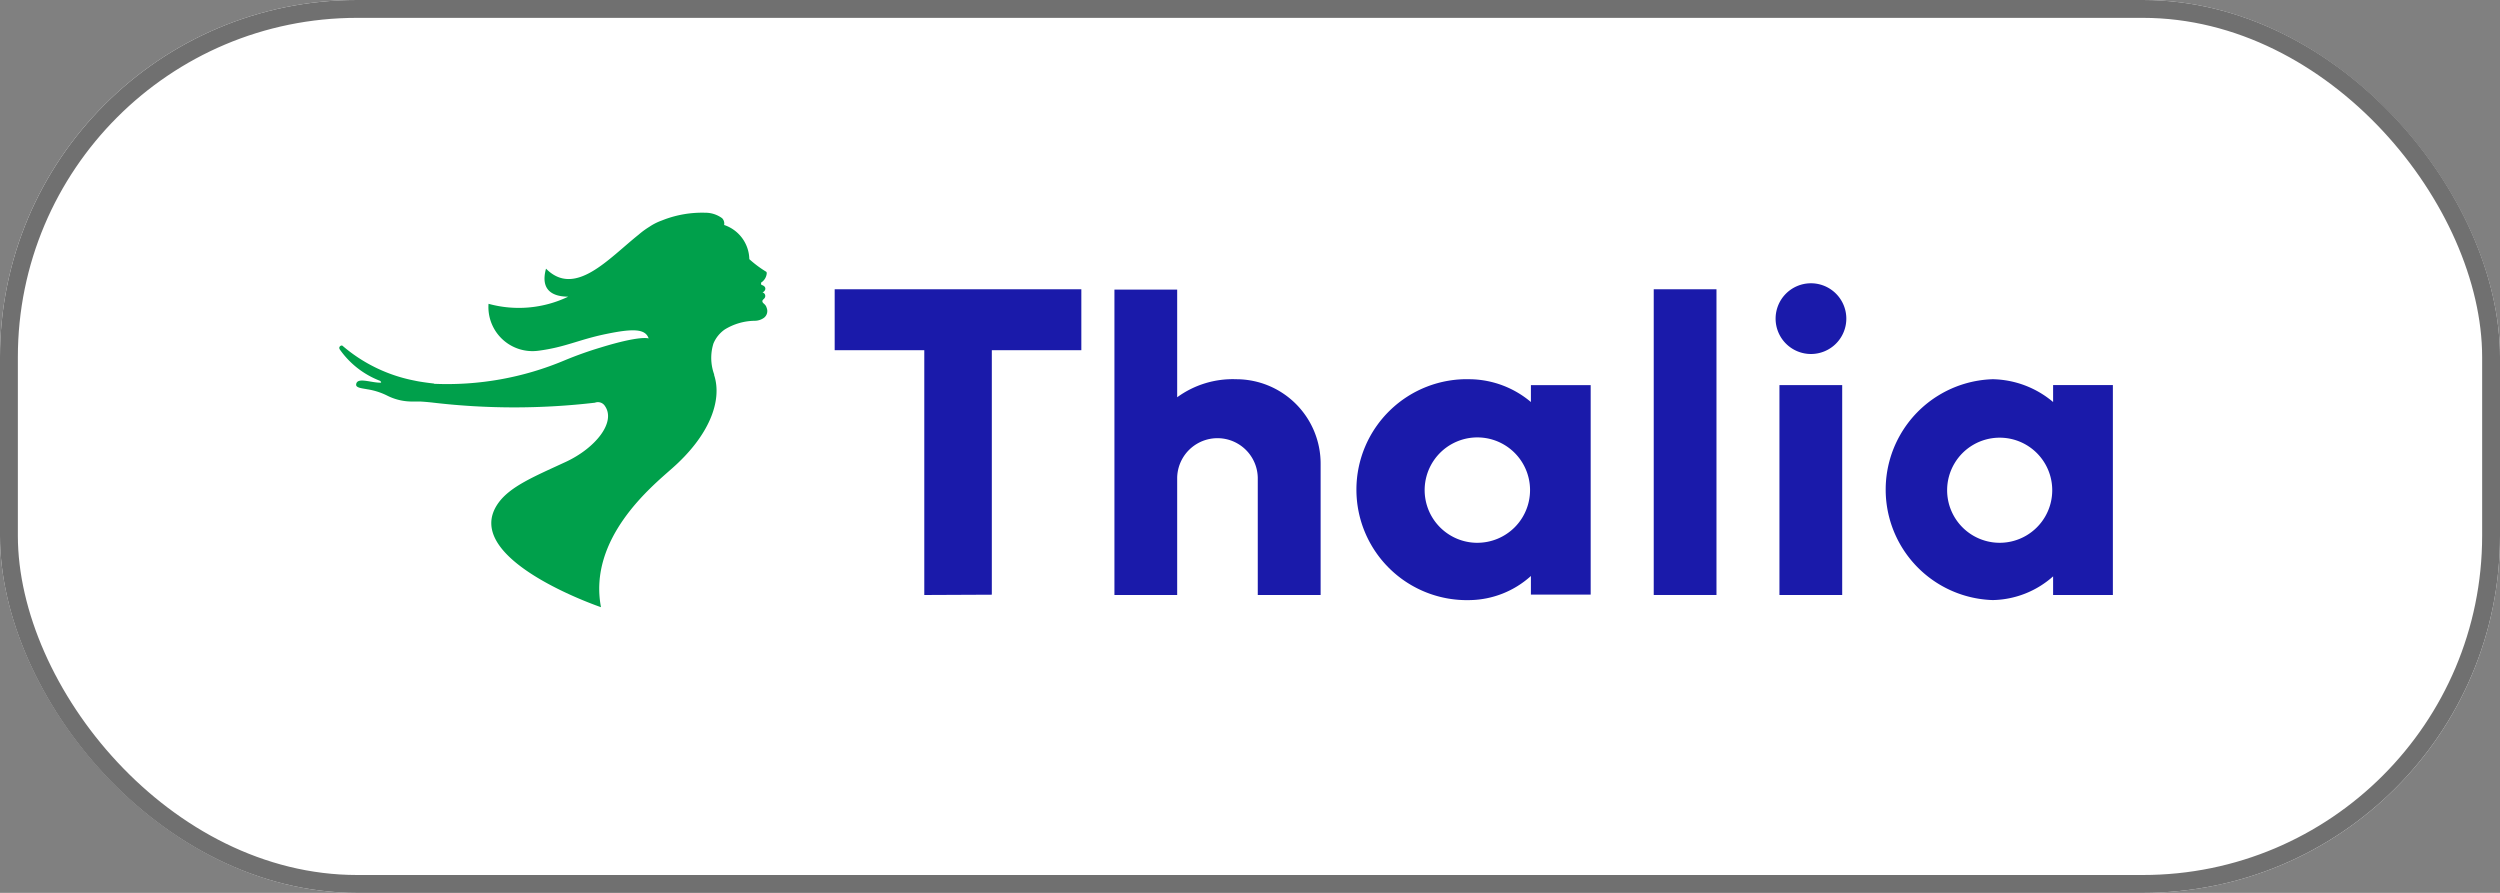 <?xml version="1.0" encoding="UTF-8"?>
<svg xmlns="http://www.w3.org/2000/svg" width="140" height="50" viewBox="0 0 140 50">
  <rect x="0" y="0" width="140" height="50" fill="#808080" stroke="none"/>
  <defs>
    <style>.a{fill:#fff;stroke:#707070;}.b,.c{fill:#1a1aaa;}.b{fill-rule:evenodd;}.d{fill:#00a04b;}.e{stroke:none;}.f{fill:none;}</style>
  </defs>
  <g transform="translate(-902 -729)">
    <g transform="translate(4 8)">
      <g class="a" transform="translate(898 721)">
        <rect class="e" width="140" height="50" rx="20"></rect>
        <rect class="f" x="0.5" y="0.5" width="139" height="49" rx="19.5"></rect>
      </g>
    </g>
    <g transform="translate(921 740.913)">
      <path class="b" d="M270.935,28.491v.948a5.4,5.4,0,0,0-3.381-1.277,6.187,6.187,0,0,0,0,12.368,5.221,5.221,0,0,0,3.381-1.328v1.043h3.347V28.491Zm-3,8.831a2.943,2.943,0,1,1,.017,0Z" transform="translate(-174.961 -18.839)"></path>
      <path class="b" d="M99.213,52.228H94.2v13.69l-3.782.017V52.228H85.4V48.814H99.213Z" transform="translate(-57.658 -44.528)"></path>
      <path class="b" d="M244.9,11.935a1.98,1.98,0,1,1-1.952,1.975A1.98,1.98,0,0,1,244.9,11.935Z" transform="translate(-162.514 -7.984)"></path>
      <rect class="c" width="3.514" height="17.12" transform="translate(73.609 4.286)"></rect>
      <rect class="c" width="3.514" height="11.754" transform="translate(80.649 9.653)"></rect>
      <path class="b" d="M137.936,18.018a5.277,5.277,0,0,0-3.308,1.01V13h-3.514V30.1h3.514V23.529a2.257,2.257,0,0,1,4.513,0V30.1h3.52V22.765a4.725,4.725,0,0,0-4.725-4.747Z" transform="translate(-87.706 -8.694)"></path>
      <path class="b" d="M181.834,28.486v.948a5.4,5.4,0,0,0-3.392-1.277,6.187,6.187,0,1,0,0,12.368,5.216,5.216,0,0,0,3.392-1.35v1.043h3.347V28.486Zm-3,8.831a2.951,2.951,0,1,1,2.089-.866A2.957,2.957,0,0,1,178.833,37.316Z" transform="translate(-115.103 -18.833)"></path>
      <path class="d" d="M5.312,9.58a16.953,16.953,0,0,0,7.3-1.311,20.886,20.886,0,0,1,2.019-.72c2.276-.7,2.694-.508,2.694-.508-.184-.558-.9-.558-2.41-.245s-2.259.736-3.765.932A2.468,2.468,0,0,1,8.358,5.1a6.4,6.4,0,0,0,4.463-.4c-.837,0-1.584-.335-1.244-1.568,1.618,1.634,3.5-.558,5.182-1.9a4.53,4.53,0,0,1,.6-.441,3.1,3.1,0,0,1,.675-.346l.173-.067A6.047,6.047,0,0,1,20.491,0a1.579,1.579,0,0,1,.948.307.424.424,0,0,1,.112.379A2.062,2.062,0,0,1,22.962,2.6a6.181,6.181,0,0,0,.937.7c.045.028.028.05.039.095a.692.692,0,0,1-.318.519v.095a.151.151,0,0,0,.045.039c.3.1.206.346.033.413a.206.206,0,0,1,.084.357c-.05.05-.095.095-.089.134,0,.134.179.145.24.374a.474.474,0,0,1-.151.558.887.887,0,0,1-.519.167,3.286,3.286,0,0,0-1.674.485,1.8,1.8,0,0,0-.636.787,2.611,2.611,0,0,0-.089.374,2.728,2.728,0,0,0,.128,1.356v.039c.469,1.439-.273,3.4-2.371,5.238-1.116.993-4.7,3.9-3.966,7.76,0,0-8-2.717-5.74-5.846.669-.926,2.042-1.489,3.637-2.231l.123-.056c1.674-.775,2.834-2.231,2.2-3.135a.463.463,0,0,0-.558-.184,38.95,38.95,0,0,1-9.037,0c-.279-.033-.558-.056-.775-.067H4.174a3.074,3.074,0,0,1-1.456-.312,3.8,3.8,0,0,0-1.16-.374c-.251-.05-.63-.073-.614-.262.039-.446.842-.089,1.383-.106.039,0,0-.078-.05-.106A4.887,4.887,0,0,1,.024,7.65c-.089-.156.1-.251.156-.2A8.741,8.741,0,0,0,4.246,9.407c.184.045.72.123,1.043.156" transform="translate(0 0)"></path>
    </g>
  </g>
</svg>

